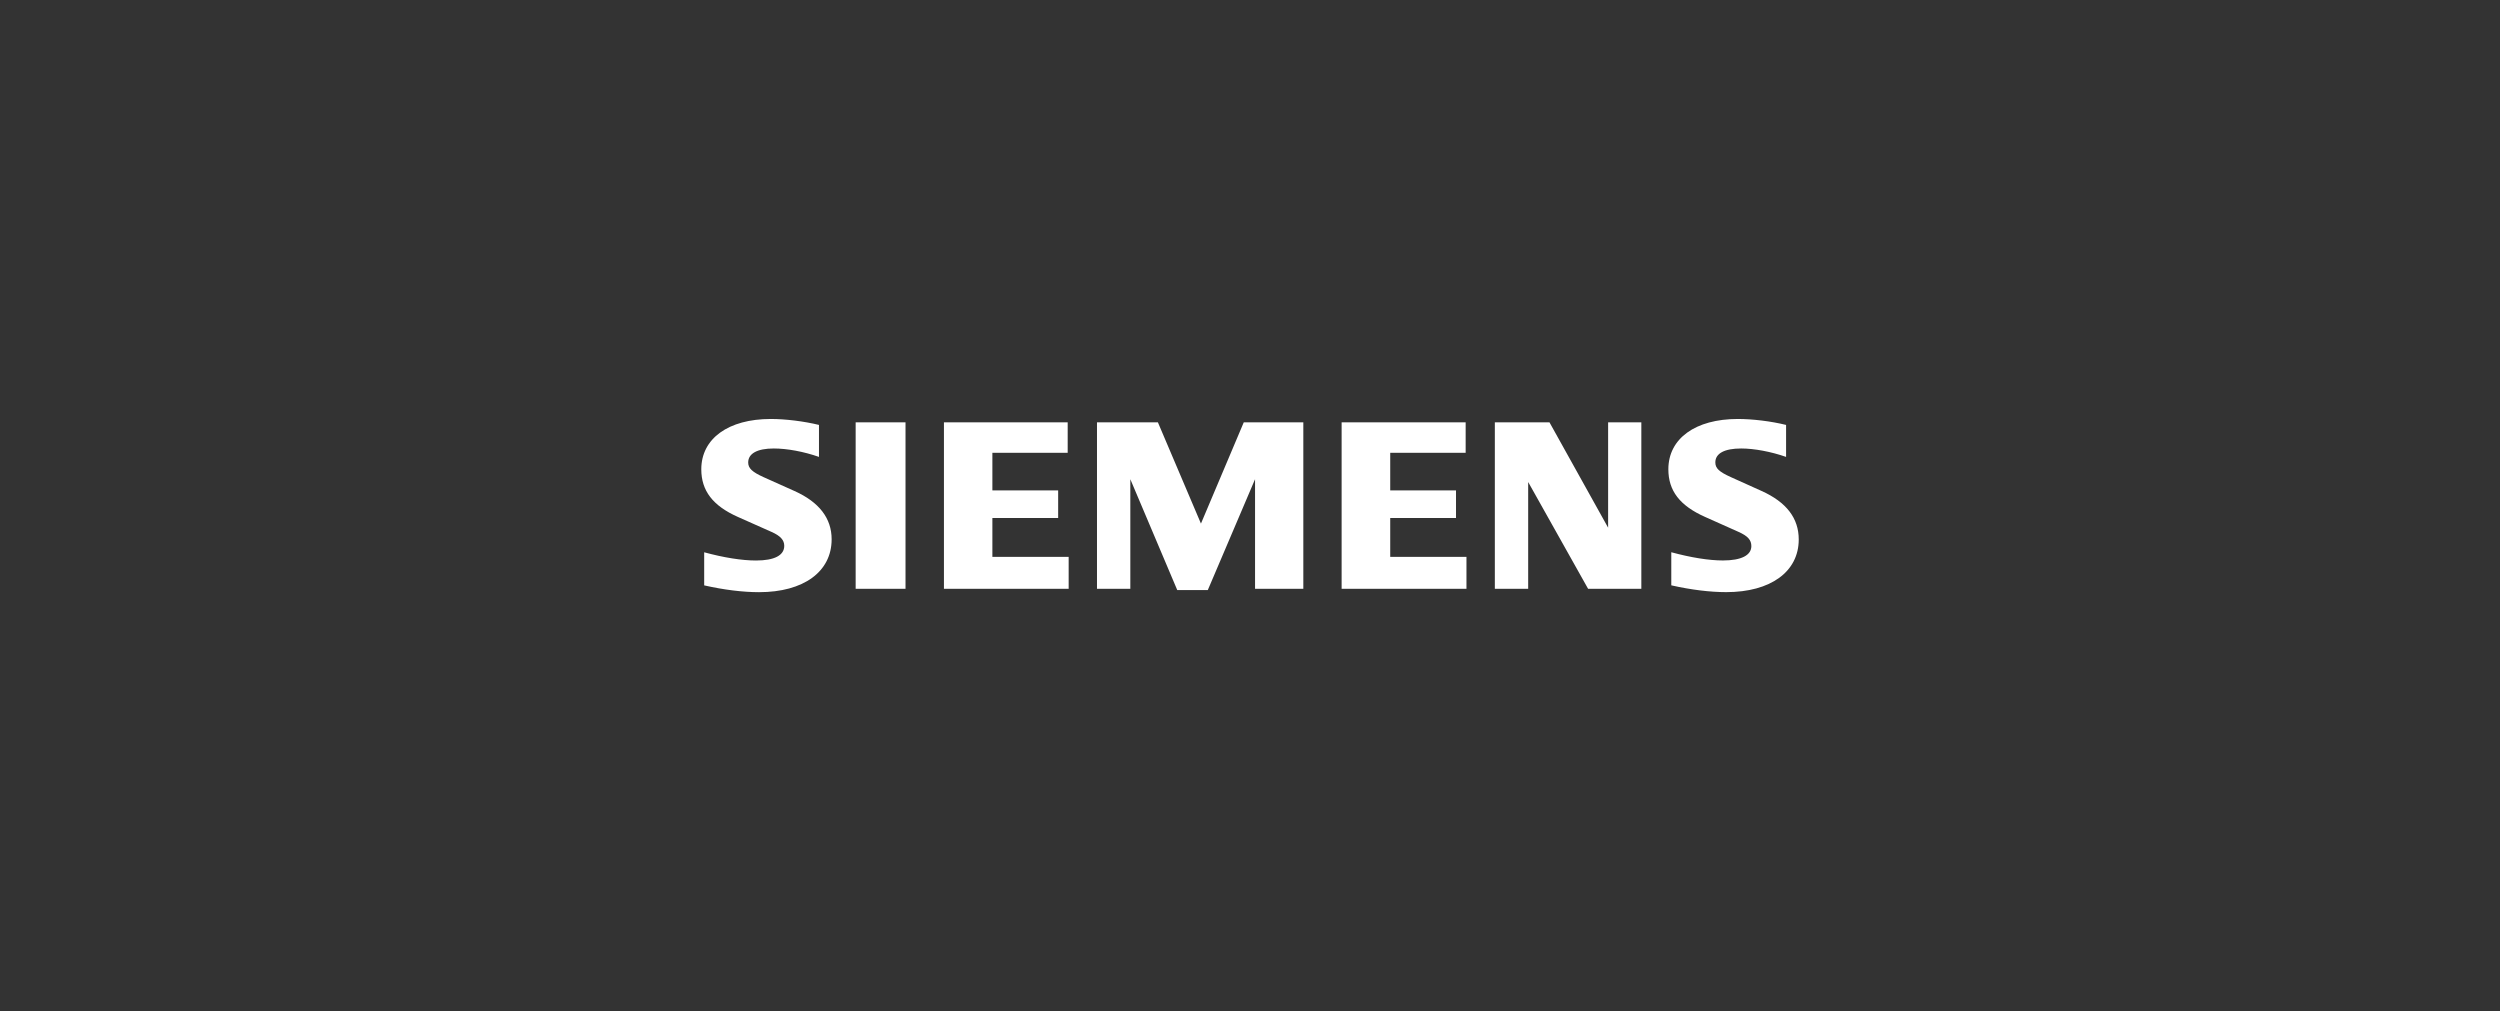 <svg xmlns="http://www.w3.org/2000/svg" id="Camada_2" viewBox="0 0 614.18 248.4"><rect x="0" y="0" width="614.18" height="248.4" fill="#333333" stroke="none"/><defs><style>.cls-1{fill:#fff;fill-rule:evenodd;}.cls-1,.cls-2{stroke-width:0px;}.cls-2{fill:none;}</style></defs><g id="Camada_1-2"><path class="cls-1" d="M201.2,104.38v7.87c-3.74-1.31-7.84-2.07-11.11-2.07-4.03,0-6.28,1.23-6.28,3.44,0,1.41.98,2.34,3.8,3.61l7.58,3.4c6.06,2.72,9.12,6.7,9.12,11.86,0,7.97-6.9,12.99-17.83,12.99-3.99,0-8.6-.57-13.48-1.67v-8.13c4.84,1.32,9.28,2.02,12.73,2.02,4.52,0,6.94-1.26,6.94-3.61,0-1.41-.95-2.45-3.11-3.41l-8.29-3.69c-6.15-2.74-8.98-6.43-8.98-11.7,0-7.55,6.65-12.36,17.07-12.36,3.65,0,8.14.56,11.84,1.46h0ZM210.21,103.75h12.25v40.9h-12.25v-40.9ZM262.3,103.75v7.49h-18.5v9.23h16.16v6.78h-16.16v9.56h18.74v7.84h-30.64v-40.9h30.41ZM320.19,103.75v40.9h-11.86v-26.92l-11.61,27.24h-7.5l-11.53-27.24v26.92h-8.19v-40.9h14.96l10.58,24.88,10.52-24.88h14.62ZM360.07,103.75v7.49h-18.53v9.23h16.16v6.78h-16.16v9.56h18.73v7.84h-30.67v-40.9h30.46ZM403.23,103.75v40.9h-13.08l-14.72-26.23v26.23h-8.19v-40.9h13.42l14.41,25.89v-25.89h8.16ZM438.79,104.38v7.87c-3.71-1.3-7.84-2.07-11.04-2.07-4.1,0-6.34,1.21-6.34,3.42,0,1.44.92,2.31,3.83,3.62l7.54,3.4c6.1,2.75,9.12,6.69,9.12,11.91,0,7.92-6.9,12.94-17.81,12.94-3.99,0-8.62-.57-13.5-1.67v-8.13c4.84,1.31,9.26,2.02,12.69,2.02,4.49,0,6.98-1.26,6.98-3.53,0-1.5-.87-2.47-3.14-3.49l-8.26-3.69c-6.18-2.76-8.99-6.41-8.99-11.7,0-7.54,6.65-12.35,17.05-12.35,3.66,0,8.17.55,11.86,1.46h0Z"></path><rect class="cls-2" width="614.18" height="248.4"></rect><rect class="cls-2" y=".57" width="614.18" height="247.27"></rect></g></svg>